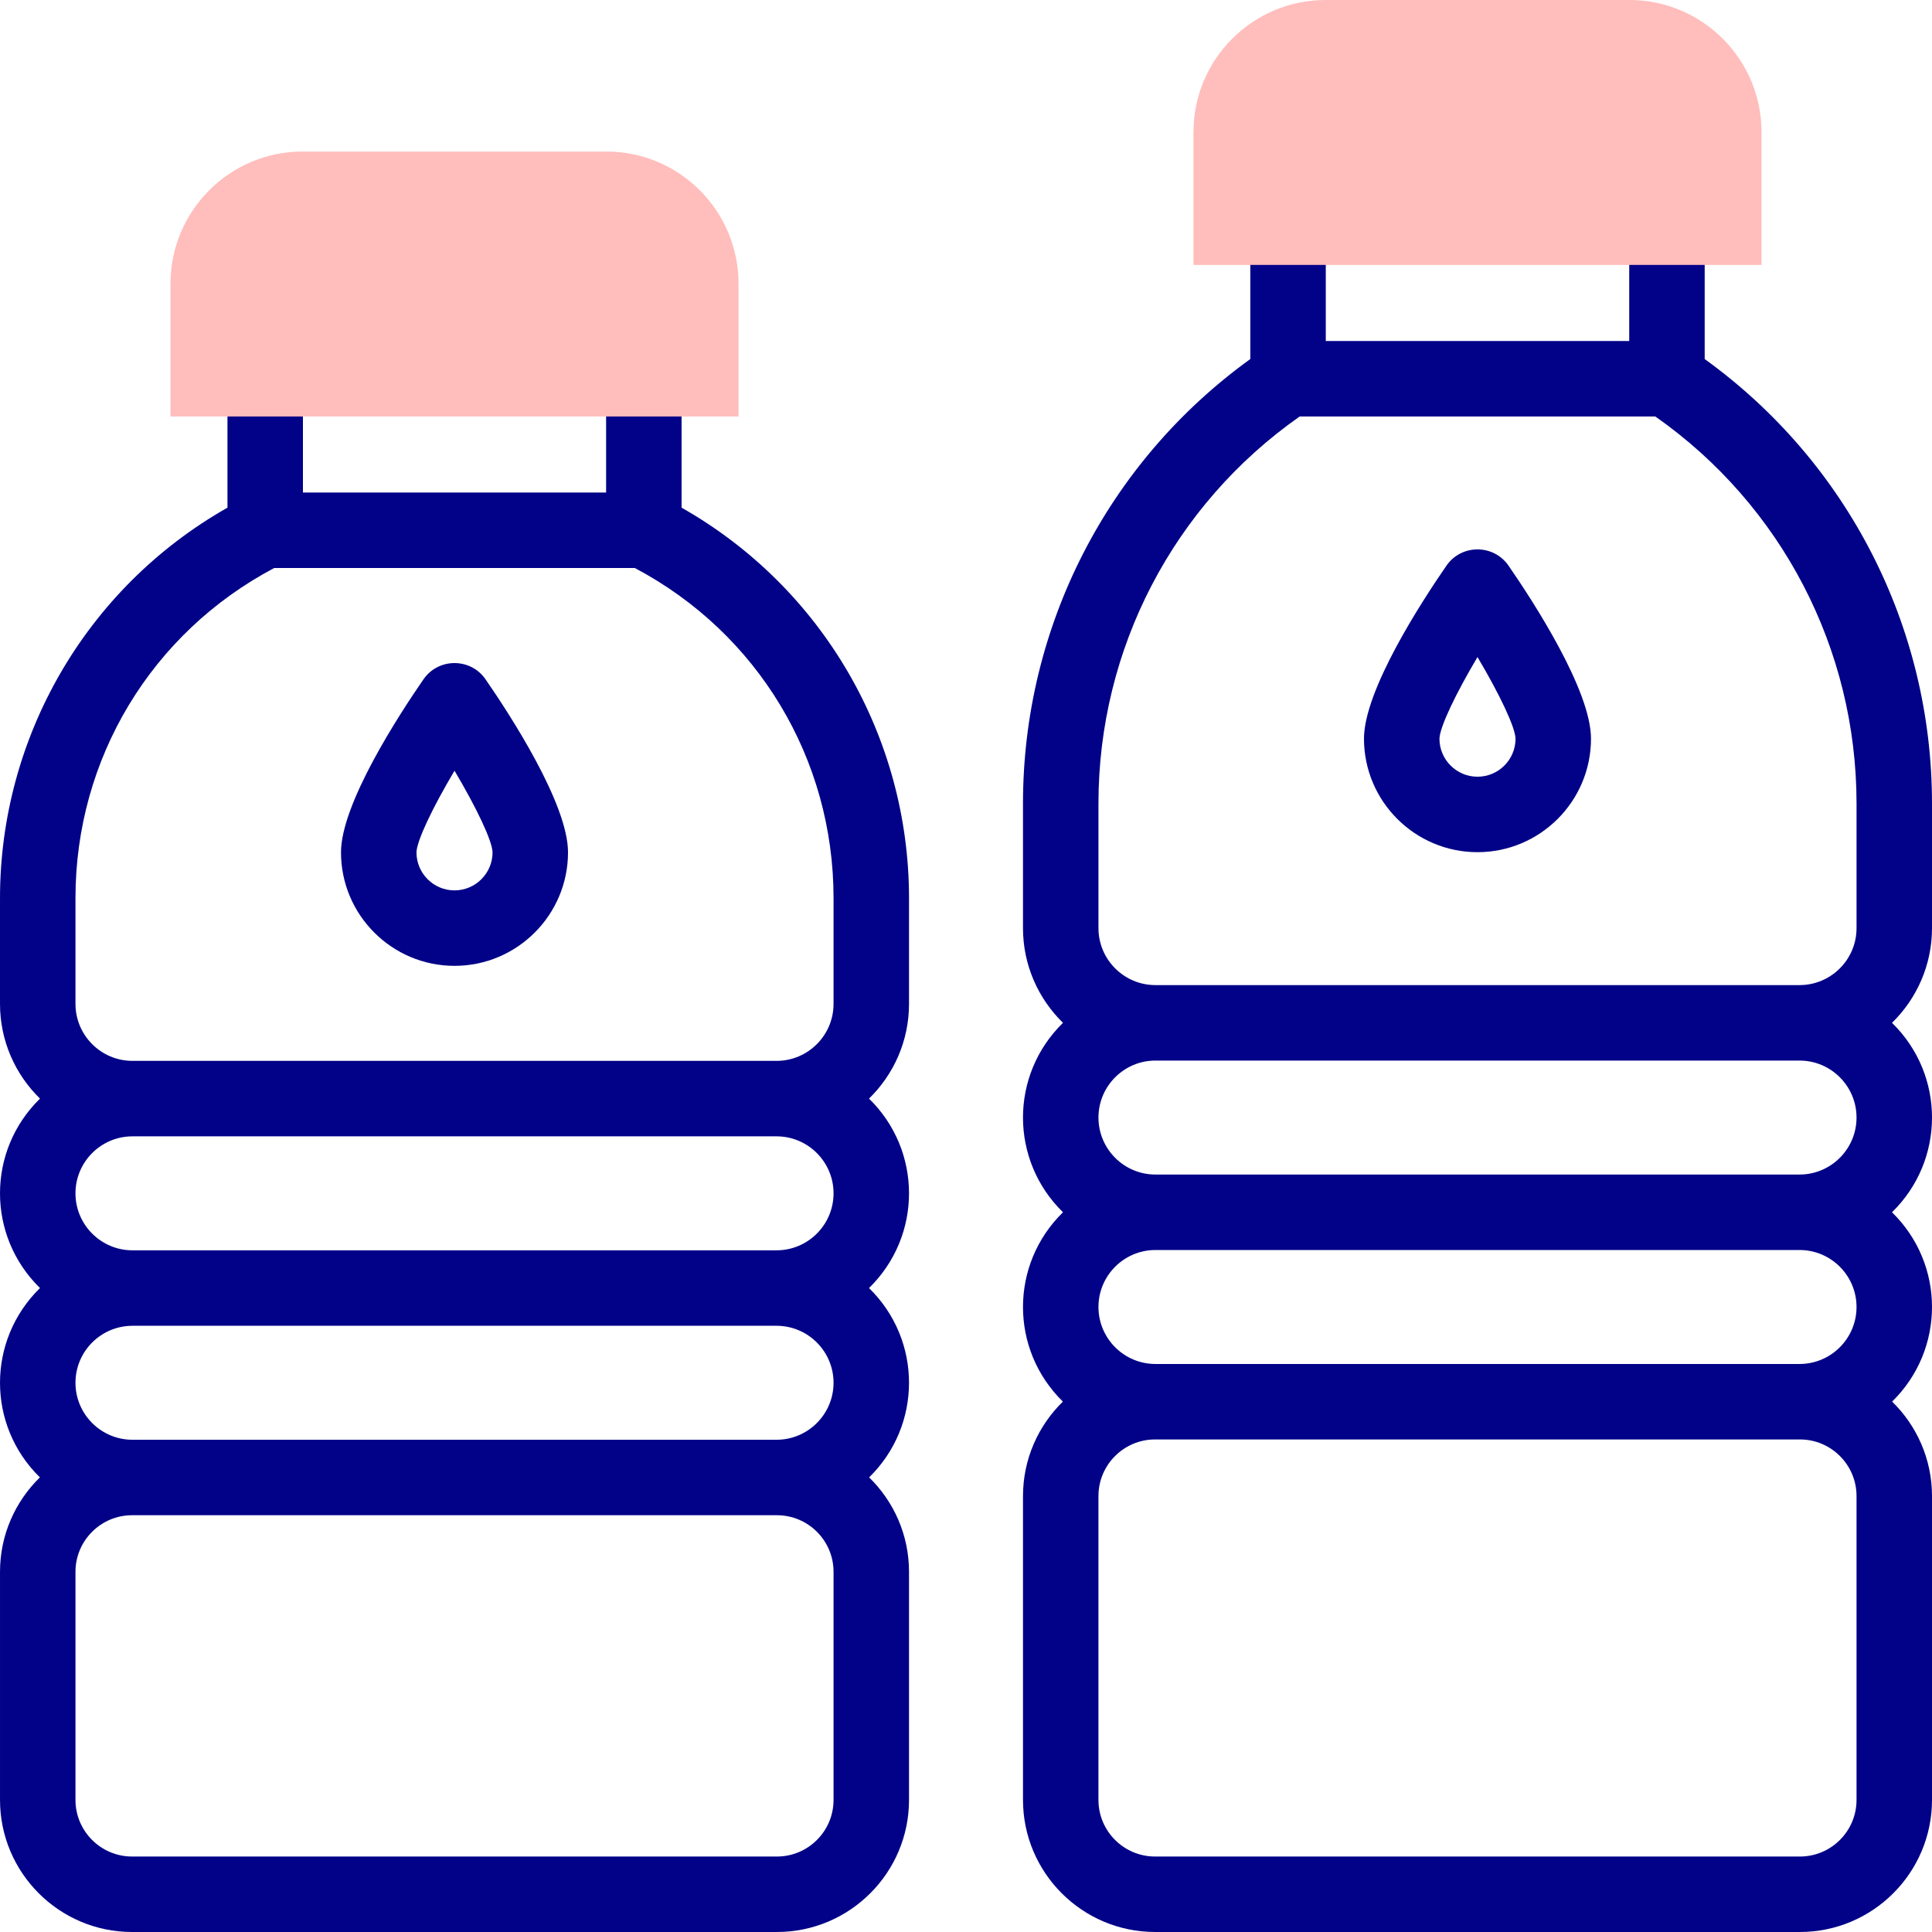 <?xml version="1.0" encoding="UTF-8" standalone="no"?><!-- icon666.com - MILLIONS OF FREE VECTOR ICONS --><svg width="1024" height="1024" id="Capa_1" enable-background="new 0 0 512.002 512.002" viewBox="0 0 512.002 512.002" xmlns="http://www.w3.org/2000/svg"><g><g fill="#020288"><path d="m512.001 245.96v-33.023c0-46.871-22.425-90.493-60.239-117.781v-34.951c0-5.523-4.478-10-10-10s-10 4.477-10 10v30.163h-80.414v-30.163c0-5.523-4.478-10-10-10s-10 4.477-10 10v34.945c-37.82 27.286-60.245 70.912-60.245 117.787v33.023c0 9.83 4.067 18.724 10.6 25.102-14.128 13.793-14.141 36.398 0 50.204-14.102 13.768-14.154 36.353-.03 50.175-6.514 6.36-10.569 15.228-10.569 25.029v80.53c0 19.299 15.701 35 35 35h170.898c19.299 0 35-15.701 35-35v-80.53c0-9.801-4.055-18.669-10.569-25.029 14.086-13.786 14.109-36.37-.03-50.175 14.127-13.793 14.141-36.398 0-50.204 6.531-6.378 10.598-15.272 10.598-25.102zm-35 135.511c8.272 0 15 6.729 15 15v80.53c0 8.272-6.728 15-15 15h-170.899c-8.272 0-15-6.728-15-15v-80.53c0-8.271 6.728-15 15-15h170.797zm15-35.103c0 8.327-6.774 15.103-15.102 15.103h-170.694c-8.327 0-15.102-6.775-15.102-15.103 0-8.327 6.775-15.102 15.102-15.102h170.694c8.327 0 15.102 6.775 15.102 15.102zm0-50.204c0 8.327-6.774 15.103-15.102 15.103h-170.694c-8.327 0-15.102-6.775-15.102-15.103 0-8.327 6.775-15.102 15.102-15.102h170.694c8.327 0 15.102 6.775 15.102 15.102zm-185.796-35.102c-8.327 0-15.102-6.775-15.102-15.102v-33.023c0-40.993 19.883-79.112 53.336-102.569h94.227c33.453 23.457 53.336 61.576 53.336 102.569v33.023c0 8.327-6.774 15.102-15.102 15.102z"/><path d="m383.324 149.91c-6.571 9.512-21.854 33.022-21.854 45.846 0 16.587 13.494 30.082 30.081 30.082s30.082-13.495 30.082-30.082c0-12.824-15.283-36.334-21.854-45.847-3.972-5.75-12.485-5.75-16.455.001zm8.228 55.928c-5.556 0-10.076-4.518-10.081-10.074.08-3.078 4.275-11.861 10.081-21.638 5.809 9.779 10.004 18.562 10.082 21.63 0 5.559-4.523 10.082-10.082 10.082z"/><path d="m180.626 134.536v-34.168c0-5.523-4.478-10-10-10-5.523 0-10 4.477-10 10v30.164h-80.344v-30.164c0-5.523-4.478-10-10-10s-10 4.477-10 10v34.167c-37.724 21.397-60.281 61.157-60.281 103.475v28.032c0 9.83 4.067 18.724 10.599 25.102-14.127 13.793-14.14 36.398 0 50.204-14.101 13.768-14.154 36.353-.03 50.175-6.514 6.36-10.569 15.228-10.569 25.029v60.449c0 19.299 15.701 35 35 35h170.898c19.299 0 35-15.701 35-35v-60.449c0-9.801-4.055-18.669-10.569-25.029 14.088-13.788 14.107-36.371-.031-50.175 14.128-13.793 14.141-36.398 0-50.204 6.533-6.378 10.6-15.272 10.6-25.102v-28.032c0-42.599-22.803-82.218-60.273-103.474zm25.273 267.016c8.271 0 15 6.728 15 15v60.449c0 8.272-6.729 15-15 15h-170.898c-8.272 0-15-6.728-15-15v-60.449c0-8.272 6.728-15 15-15zm15-35.102c0 8.327-6.775 15.102-15.103 15.102h-170.694c-8.327 0-15.102-6.774-15.102-15.102 0-8.327 6.774-15.102 15.102-15.102h170.694c8.328 0 15.103 6.775 15.103 15.102zm0-50.204c0 8.327-6.775 15.102-15.103 15.102h-170.694c-8.327 0-15.102-6.774-15.102-15.102 0-8.327 6.774-15.102 15.102-15.102h170.694c8.328-.001 15.103 6.775 15.103 15.102zm-185.797-35.103c-8.327 0-15.102-6.774-15.102-15.102v-28.031c0-36.963 20.119-70.27 52.664-87.478h95.57c32.545 17.208 52.664 50.515 52.664 87.478v28.032c0 8.327-6.775 15.102-15.103 15.102h-170.693z"/><path d="m112.223 180.032c-6.571 9.513-21.854 33.022-21.854 45.847 0 16.587 13.495 30.082 30.082 30.082s30.081-13.495 30.081-30.082c0-12.824-15.282-36.334-21.854-45.846-3.971-5.752-12.485-5.751-16.455-.001zm8.227 55.928c-5.557 0-10.078-4.519-10.082-10.075.082-3.079 4.276-11.862 10.082-21.637 5.807 9.778 10.003 18.562 10.081 21.63 0 5.559-4.522 10.082-10.081 10.082z"/></g><g fill="#ffbdbc"><path d="m466.817 70.205h-150.53v-35.204c0-19.299 15.701-35 35-35h80.53c19.299 0 35 15.701 35 35z"/><path d="m195.715 110.368h-150.531v-35.204c0-19.299 15.701-35 35-35h80.53c19.299 0 35 15.701 35 35v35.204z"/></g></g></svg>